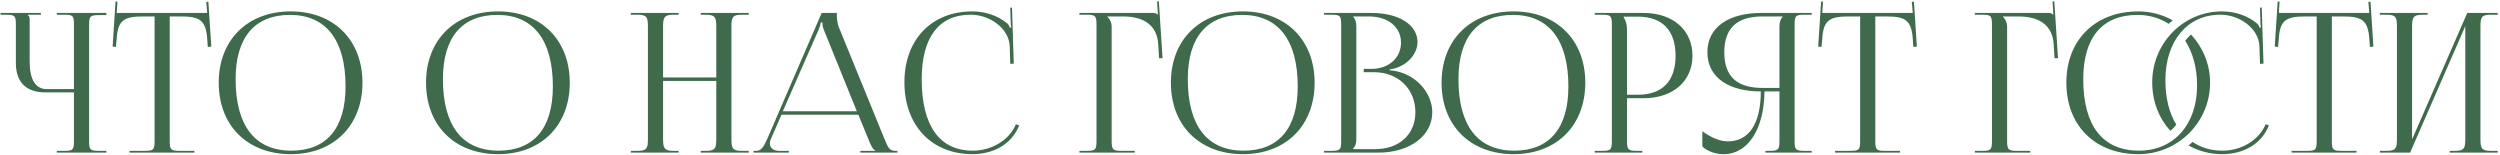 <?xml version="1.0" encoding="UTF-8"?> <svg xmlns="http://www.w3.org/2000/svg" width="901" height="56" viewBox="0 0 901 56" fill="none"><path d="M20.49 55V54.37H22.94C26.3 54.37 26.65 54.09 26.65 50.73V33.3H16.29C9.43 33.3 5.72 29.59 5.72 22.73V9.01C5.72 5.65 5.37 5.3 2.01 5.3H0.19V4.67H14.75V5.3H10.06V5.44C10.55 5.93 10.69 6.14 10.69 7.26V22.17C10.69 28.68 12.79 32.11 16.85 32.11H26.65V8.94C26.65 5.58 26.3 5.3 22.94 5.3H20.49V4.67H38.34V5.44H35.89C32.53 5.44 32.11 5.72 32.11 9.08V50.73C32.11 54.09 32.53 54.37 35.89 54.37H38.34V55H20.49ZM46.677 55V54.37H51.997C55.357 54.37 55.707 54.02 55.707 50.66V5.93H51.507C44.787 5.93 42.407 7.26 42.057 13.98L41.777 16.92L40.587 16.78L41.637 0.54L42.337 0.61L42.057 4.67H74.677L74.327 0.68L75.097 0.61L76.147 16.78L74.887 16.92L74.677 13.98C74.187 7.26 71.947 5.93 65.227 5.93H61.167V50.66C61.167 54.02 61.517 54.37 64.877 54.37H70.057V55H46.677ZM104.796 55.56C89.186 55.56 78.826 45.27 78.826 29.8C78.826 14.4 89.186 4.11 104.796 4.11C120.266 4.11 130.626 14.4 130.626 29.8C130.626 45.27 120.266 55.56 104.796 55.56ZM105.006 54.3C117.676 54.3 124.536 46.25 124.536 31.13C124.536 14.4 117.466 5.37 104.516 5.37C91.776 5.37 84.916 13.49 84.916 28.54C84.916 45.34 91.916 54.3 105.006 54.3ZM179.513 55.56C163.903 55.56 153.543 45.27 153.543 29.8C153.543 14.4 163.903 4.11 179.513 4.11C194.983 4.11 205.343 14.4 205.343 29.8C205.343 45.27 194.983 55.56 179.513 55.56ZM179.723 54.3C192.393 54.3 199.253 46.25 199.253 31.13C199.253 14.4 192.183 5.37 179.233 5.37C166.493 5.37 159.633 13.49 159.633 28.54C159.633 45.34 166.633 54.3 179.723 54.3ZM227.35 55V54.37H229.8C233.16 54.37 233.51 53.39 233.51 50.03V9.64C233.51 6.28 233.16 5.3 229.8 5.3H227.35V4.67H244.57V5.3H242.75C239.39 5.3 238.97 6.28 238.97 9.64V27.91H258.15V9.64C258.15 6.28 257.73 5.3 254.37 5.3H252.55V4.67H269.84V5.3H267.32C263.96 5.3 263.61 6.28 263.61 9.64V50.03C263.61 53.39 263.96 54.37 267.32 54.37H269.84V55H252.55V54.37H254.44C257.8 54.37 258.15 53.39 258.15 50.03V29.17H238.97V50.03C238.97 53.39 239.39 54.37 242.75 54.37H244.57V55H227.35ZM271.562 55V54.37H272.682C274.432 54.37 275.482 52.41 276.532 50.03L296.132 4.67H301.592V5.51C301.592 6.91 301.872 8.73 302.222 9.57L318.742 50.03C320.142 53.39 320.562 54.37 322.872 54.37H323.432V55H310.062V54.37H315.452V54.23C314.542 53.88 313.772 52.13 313.282 50.94L309.362 41.35H281.642L277.862 50.03C277.582 50.66 277.442 51.15 277.442 51.64C277.442 53.32 278.772 54.37 280.872 54.37H284.302V55H271.562ZM282.132 40.09H308.802L296.972 10.9C296.482 9.78 296.412 8.87 296.412 8.1H295.782C295.782 8.52 295.572 9.43 294.942 10.9L282.132 40.09ZM325.952 29.66C325.952 14.33 335.682 4.11 350.382 4.11C355.072 4.11 359.622 5.58 363.192 8.59C363.542 8.94 363.822 9.5 363.962 9.99L364.452 9.85C364.312 9.29 364.242 8.59 364.242 7.82L364.102 2.78L364.732 2.71L365.362 22.94L364.102 23.01L363.892 16.5C363.542 10.2 356.752 5.3 349.822 5.3C338.342 5.3 332.182 13.49 332.182 28.54C332.182 45.34 338.622 54.3 350.592 54.3C357.242 54.3 363.682 50.66 366.132 44.78L367.322 45.2C364.522 52.2 357.802 55.56 350.452 55.56C335.752 55.56 325.952 45.2 325.952 29.66ZM389.02 55V54.37H391.47C394.83 54.37 395.18 54.02 395.18 50.66V9.01C395.18 5.65 394.83 5.3 391.47 5.3H389.02V4.67H415.34C416.46 4.67 416.74 4.81 417.23 5.3H417.3L417.02 0.54L417.65 0.47L418.98 20.98H417.72L417.44 16.08C417.02 8.52 411.49 5.93 404.77 5.93H399.1V6C399.94 6.84 400.64 8.1 400.64 9.64V50.66C400.64 54.02 401.06 54.37 404.42 54.37H408.97V55H389.02ZM447.96 55.56C432.35 55.56 421.99 45.27 421.99 29.8C421.99 14.4 432.35 4.11 447.96 4.11C463.43 4.11 473.79 14.4 473.79 29.8C473.79 45.27 463.43 55.56 447.96 55.56ZM448.17 54.3C460.84 54.3 467.7 46.25 467.7 31.13C467.7 14.4 460.63 5.37 447.68 5.37C434.94 5.37 428.08 13.49 428.08 28.54C428.08 45.34 435.08 54.3 448.17 54.3ZM487.633 53.74H495.613C504.293 53.74 510.103 48.42 510.103 40.44C510.103 32.04 503.873 26.02 495.193 26.02H491.483V24.83H494.283C500.443 24.83 504.923 20.91 504.923 15.38C504.923 9.71 500.233 5.93 493.303 5.93H487.633V6C488.473 6.84 488.823 8.03 488.823 9.64V50.03C488.823 51.64 488.473 52.76 487.633 53.6V53.74ZM477.203 55V54.37H479.653C483.013 54.37 483.363 54.02 483.363 50.66V9.01C483.363 5.65 483.013 5.3 479.653 5.3H477.203V4.67H494.283C504.223 4.67 510.873 8.94 510.873 15.24C510.873 19.23 507.233 24.13 500.793 25.04V25.32C509.893 25.95 516.193 33.3 516.193 40.44C516.193 49.19 507.723 55 496.873 55H477.203ZM545.509 55.56C529.899 55.56 519.539 45.27 519.539 29.8C519.539 14.4 529.899 4.11 545.509 4.11C560.979 4.11 571.339 14.4 571.339 29.8C571.339 45.27 560.979 55.56 545.509 55.56ZM545.719 54.3C558.389 54.3 565.249 46.25 565.249 31.13C565.249 14.4 558.179 5.37 545.229 5.37C532.489 5.37 525.629 13.49 525.629 28.54C525.629 45.34 532.629 54.3 545.719 54.3ZM585.182 6V6.35C586.022 7.47 586.372 9.08 586.372 10.69V34.14H590.292C599.112 34.14 603.872 29.24 603.872 20.07C603.872 10.97 599.112 6 590.292 6H585.182ZM574.752 55V54.37H577.202C580.562 54.37 580.912 54.02 580.912 50.66V9.01C580.912 5.65 580.562 5.3 577.202 5.3H574.752V4.67H592.392C602.892 4.67 609.962 10.83 609.962 20.07C609.962 29.31 602.892 35.4 592.392 35.4H586.372V50.66C586.372 54.02 586.792 54.37 590.152 54.37H591.902V55H574.752ZM636.273 55V54.37H637.533C640.893 54.37 641.313 54.02 641.313 50.66V32.95H635.923C635.783 46.53 629.973 55.56 621.223 55.56C618.353 55.56 615.623 54.65 613.523 52.83V47.3C616.883 49.75 620.033 50.94 622.763 50.94C630.393 50.94 634.593 44.43 634.593 32.95C623.393 32.95 615.343 28.19 615.343 18.81C615.343 9.5 623.463 4.67 634.663 4.67H652.933V5.3H650.483C647.123 5.3 646.773 5.65 646.773 9.01V50.66C646.773 54.02 647.123 54.37 650.483 54.37H652.933V55H636.273ZM641.313 31.69V9.64C641.313 8.03 641.663 6.84 642.503 6V5.93H635.223C626.683 5.93 621.433 9.57 621.433 18.81C621.433 28.19 626.683 31.69 635.223 31.69H641.313ZM661.365 55V54.37H666.685C670.045 54.37 670.395 54.02 670.395 50.66V5.93H666.195C659.475 5.93 657.095 7.26 656.745 13.98L656.465 16.92L655.275 16.78L656.325 0.54L657.025 0.61L656.745 4.67H689.365L689.015 0.68L689.785 0.61L690.835 16.78L689.575 16.92L689.365 13.98C688.875 7.26 686.635 5.93 679.915 5.93H675.855V50.66C675.855 54.02 676.205 54.37 679.565 54.37H684.745V55H661.365ZM711.744 55V54.37H714.194C717.554 54.37 717.904 54.02 717.904 50.66V9.01C717.904 5.65 717.554 5.3 714.194 5.3H711.744V4.67H738.064C739.184 4.67 739.464 4.81 739.954 5.3H740.024L739.744 0.54L740.374 0.47L741.704 20.98H740.444L740.164 16.08C739.744 8.52 734.214 5.93 727.494 5.93H721.824V6C722.664 6.84 723.364 8.1 723.364 9.64V50.66C723.364 54.02 723.784 54.37 727.144 54.37H731.694V55H711.744ZM787.555 14.68C788.185 13.84 788.885 13.07 789.655 12.44C793.855 16.99 796.515 23.08 796.515 29.8C796.515 44.08 784.895 55.56 770.685 55.56C755.075 55.56 744.715 45.27 744.715 29.8C744.715 14.4 755.075 4.11 770.685 4.11C775.165 4.11 779.365 5.3 783.075 7.33C782.585 7.68 782.095 8.17 781.605 8.59C778.455 6.56 774.605 5.37 770.405 5.37C757.665 5.37 750.805 13.49 750.805 28.54C750.805 45.34 757.805 54.3 770.895 54.3C783.425 54.3 791.825 44.92 791.825 30.78C791.825 24.41 790.285 18.95 787.555 14.68ZM788.745 52.41C789.235 51.99 789.725 51.64 790.215 51.15C793.295 53.25 796.865 54.3 800.995 54.3C807.645 54.3 814.085 50.66 816.535 44.78L817.725 45.2C814.925 52.2 808.205 55.56 800.855 55.56C796.445 55.56 792.315 54.44 788.745 52.41ZM784.335 44.92C783.705 45.76 783.005 46.53 782.235 47.16C778.035 42.61 775.655 36.45 775.655 29.66C775.655 15.59 786.855 4.11 800.785 4.11C805.475 4.11 810.025 5.58 813.595 8.59C813.945 8.94 814.225 9.5 814.365 9.99L814.855 9.85C814.715 9.29 814.645 8.59 814.645 7.82L814.505 2.78L815.135 2.71L815.765 22.94L814.505 23.01L814.295 16.5C813.945 10.2 807.155 5.3 800.225 5.3C788.325 5.3 780.415 14.75 780.415 28.89C780.415 35.26 781.745 40.72 784.335 44.92ZM825.906 55V54.37H831.226C834.586 54.37 834.936 54.02 834.936 50.66V5.93H830.736C824.016 5.93 821.636 7.26 821.286 13.98L821.006 16.92L819.816 16.78L820.866 0.54L821.566 0.61L821.286 4.67H853.906L853.556 0.68L854.326 0.61L855.376 16.78L854.116 16.92L853.906 13.98C853.416 7.26 851.176 5.93 844.456 5.93H840.396V50.66C840.396 54.02 840.746 54.37 844.106 54.37H849.286V55H825.906ZM857.692 55V54.37H860.142C863.502 54.37 863.852 53.39 863.852 50.03V9.64C863.852 6.28 863.502 5.3 860.142 5.3H857.692V4.67H874.912V5.3H873.092C869.732 5.3 869.312 6.28 869.312 9.64V50.24L889.192 4.67H900.182V5.3H897.662C894.302 5.3 893.952 6.28 893.952 9.64V50.03C893.952 53.39 894.302 54.37 897.662 54.37H900.182V55H882.892V54.37H884.782C888.142 54.37 888.492 53.39 888.492 50.03V9.43L868.612 55H857.692Z" fill="#3F6A4C"></path></svg> 